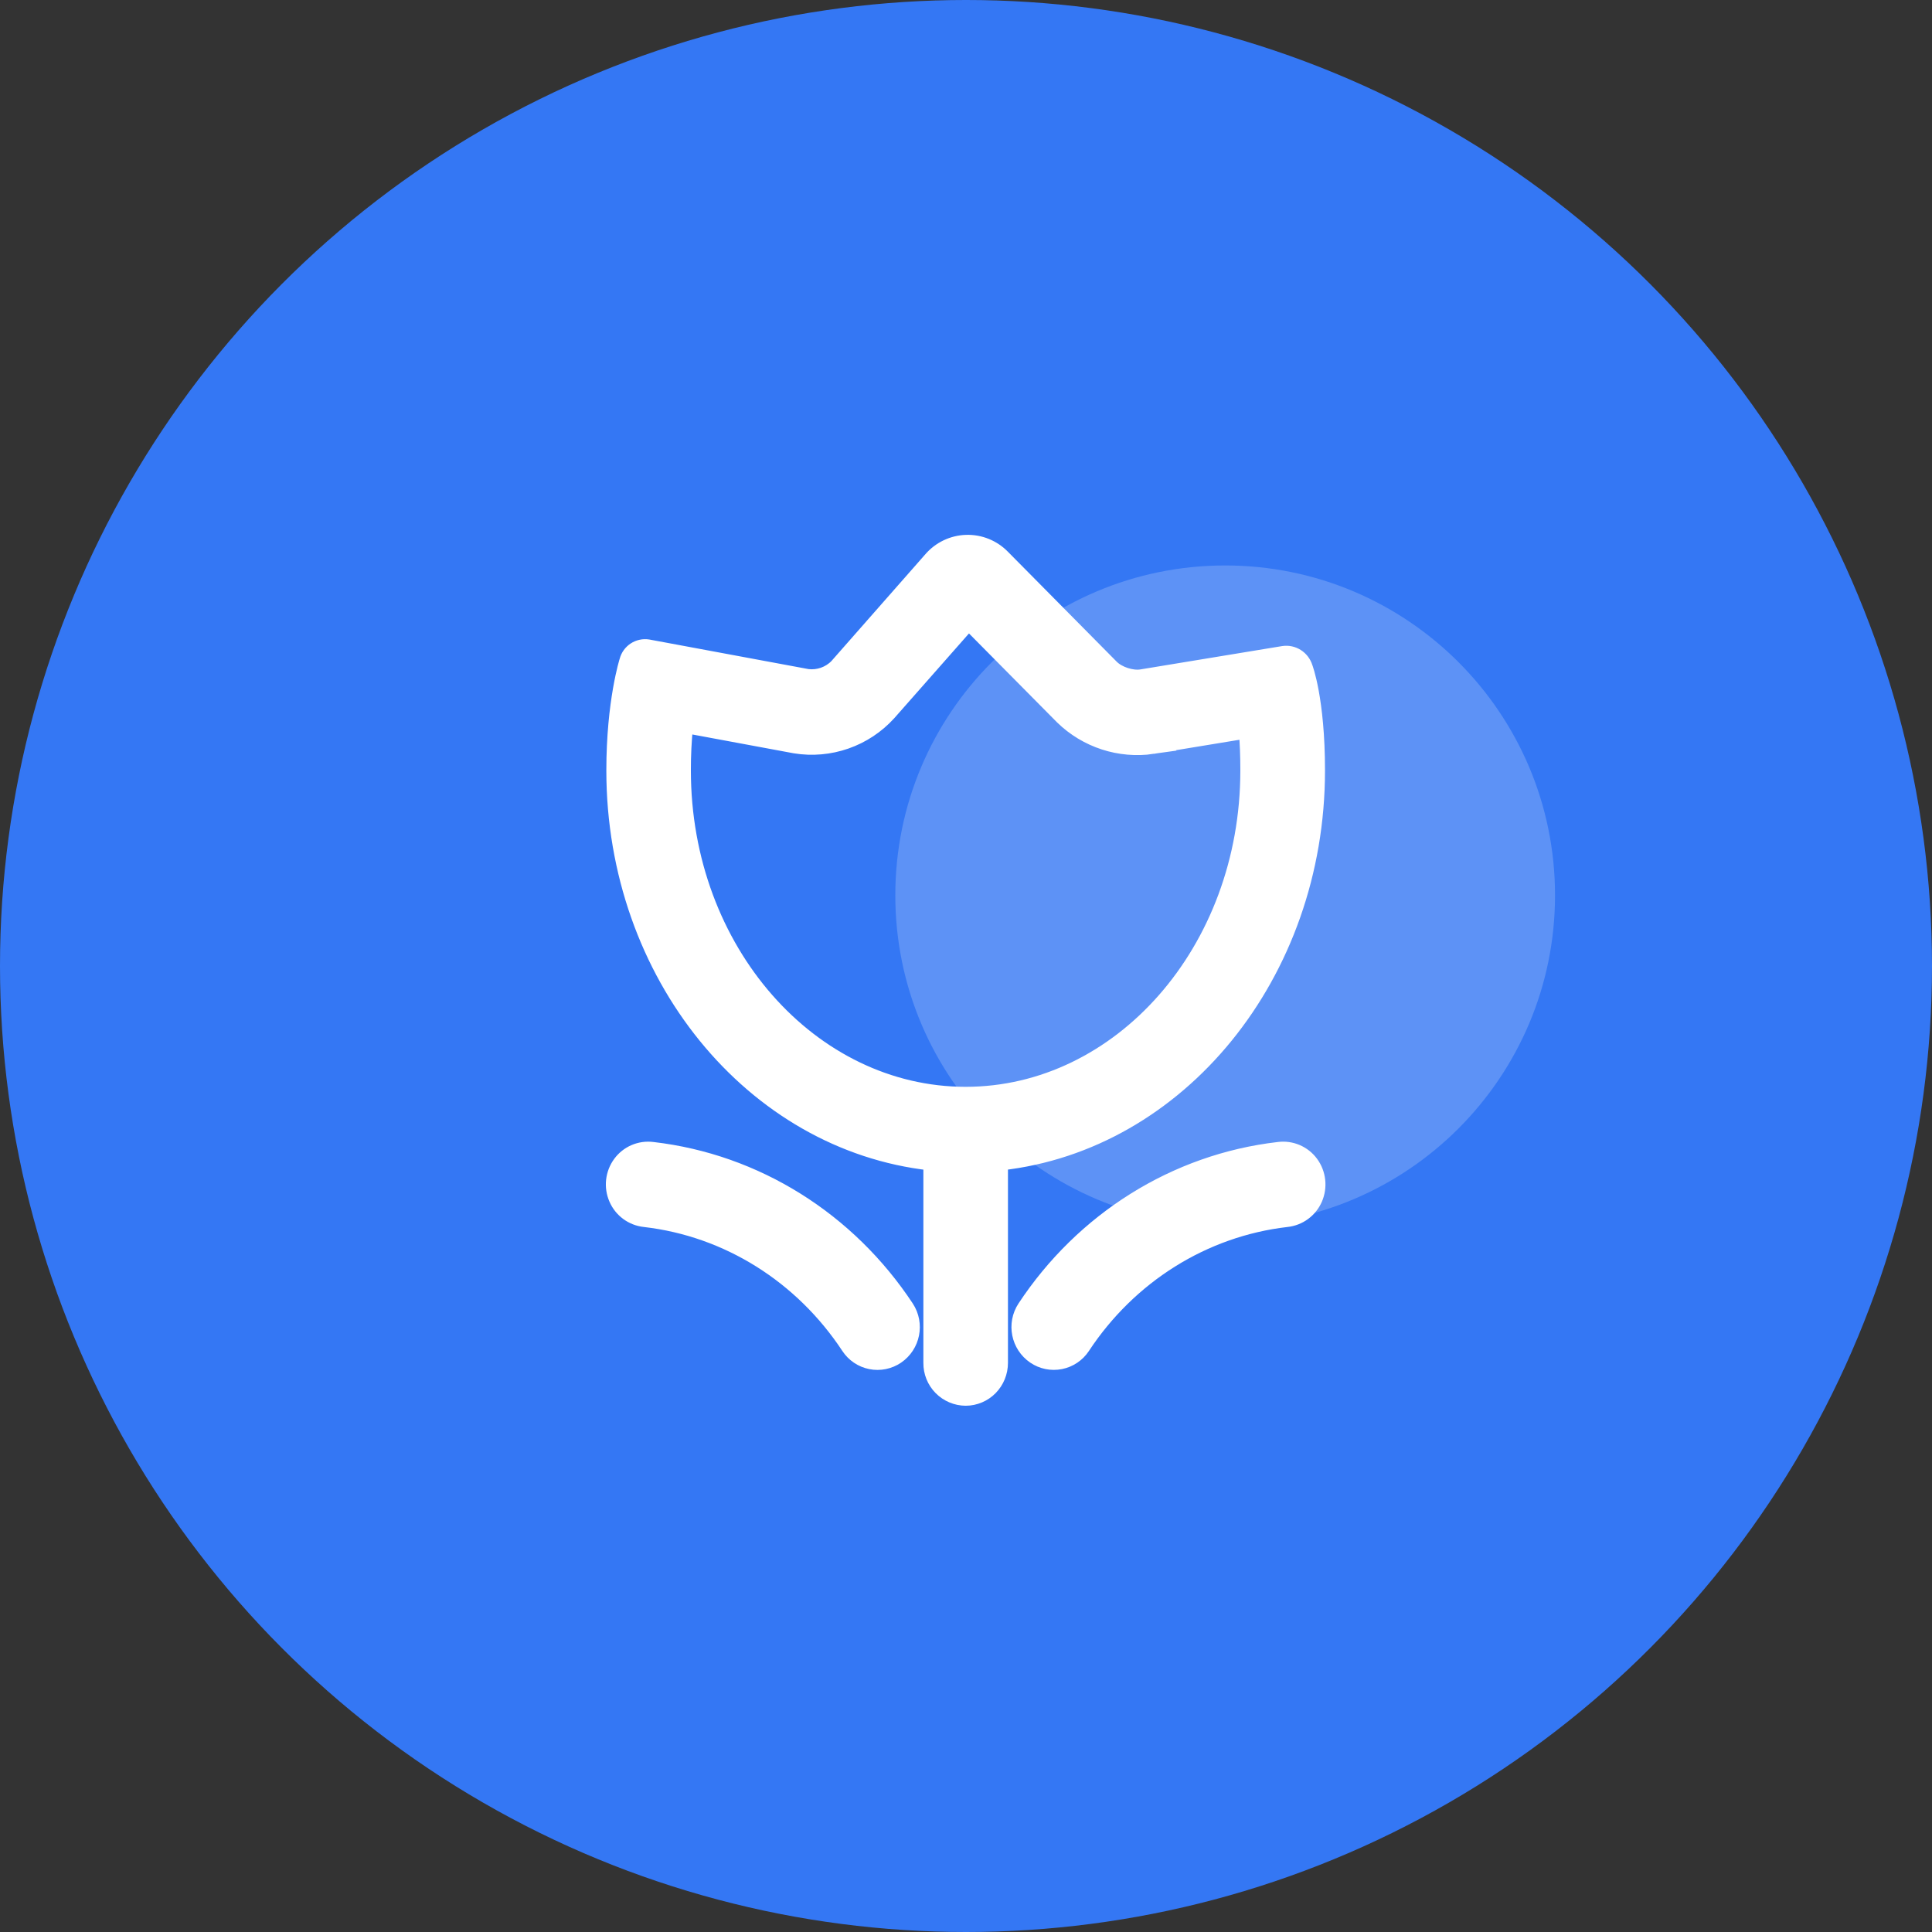 <?xml version="1.0" encoding="UTF-8"?>
<svg width="82px" height="82px" viewBox="0 0 82 82" version="1.1" xmlns="http://www.w3.org/2000/svg" xmlns:xlink="http://www.w3.org/1999/xlink">
    <rect x="0" y="0" width="82" height="82" fill="#333333" stroke="none"/>
    <!-- Generator: Sketch 62 (91390) - https://sketch.com -->
    <title>满意度评价</title>
    <desc>Created with Sketch.</desc>
    <g id="页面-1" stroke="none" stroke-width="1" fill="none" fill-rule="evenodd">
        <g id="首页" transform="translate(-409, -10373)">
            <g id="模块8" transform="translate(0, 10173)">
                <g id="满意度评价" transform="translate(409, 200)">
                    <circle id="椭圆形" fill="#3477F4" fill-rule="evenodd" cx="41" cy="41" r="41"></circle>
                    <path d="M38,38 C38,45.732 44.268,52 52,52 C59.732,52 66,45.732 66,38 C66,30.268 59.732,24 52,24 C44.268,24 38,30.268 38,38 Z" id="路径" fill="#FFFFFF" fill-rule="nonzero" opacity="0.2"></path>
                    <g id="编组" stroke-width="1" fill-rule="evenodd" transform="translate(26, 23)" fill="#FFFFFF" stroke="#FFFFFF">
                        <path d="M26.719,6.573 L26.619,6.402 L26.719,6.573 Z M22.927,8.701 C21.518,8.905 20.094,8.441 19.075,7.446 L15.114,3.446 L11.735,7.279 C10.725,8.394 9.219,8.92 7.735,8.676 L3.115,7.818 C3.052,8.443 3.021,9.072 3.023,9.7 C3.023,17.347 8.449,23.428 14.984,23.428 C21.52,23.428 26.944,17.347 26.944,9.7 C26.944,9.086 26.923,8.537 26.88,8.049 L22.923,8.699 L22.927,8.701 Z M13.489,26.377 C5.936,25.537 0.035,18.393 0.035,9.702 C0.035,6.768 0.591,5.038 0.591,5.038 C0.698,4.631 1.096,4.372 1.511,4.439 L8.276,5.696 C8.73,5.751 9.183,5.592 9.504,5.266 L13.493,0.73 C13.874,0.284 14.426,0.019 15.012,0.001 C15.599,-0.017 16.165,0.214 16.573,0.636 L21.186,5.298 C21.475,5.589 22.042,5.775 22.446,5.709 L28.471,4.717 C28.886,4.657 29.284,4.909 29.413,5.316 C29.413,5.316 29.937,6.663 29.937,9.7 C29.937,18.388 24.038,25.534 16.481,26.375 L16.481,34.843 C16.481,35.245 16.325,35.632 16.045,35.917 C15.766,36.202 15.384,36.363 14.986,36.364 C14.586,36.361 14.203,36.2 13.923,35.915 C13.642,35.63 13.487,35.245 13.491,34.845 L13.491,26.375 L13.489,26.377 Z M28.27,25.768 C28.808,25.698 29.341,25.927 29.661,26.364 C29.982,26.803 30.046,27.382 29.83,27.883 C29.615,28.38 29.149,28.723 28.61,28.779 C25.092,29.186 21.946,31.17 19.965,34.176 C19.747,34.507 19.405,34.737 19.016,34.814 C18.627,34.891 18.223,34.809 17.895,34.586 C17.208,34.117 17.023,33.186 17.478,32.49 C19.942,28.756 23.869,26.275 28.27,25.768 L28.27,25.768 Z M1.361,28.779 C0.822,28.722 0.356,28.379 0.142,27.881 C-0.076,27.381 -0.011,26.804 0.311,26.364 C0.63,25.928 1.162,25.699 1.699,25.768 C6.101,26.277 10.028,28.756 12.492,32.492 C12.946,33.188 12.761,34.12 12.075,34.588 C11.746,34.811 11.342,34.893 10.953,34.815 C10.564,34.738 10.222,34.507 10.004,34.176 C8.024,31.17 4.877,29.183 1.361,28.779 L1.361,28.779 Z" id="形状" stroke-width="0.6" fill-rule="nonzero"></path>
                    </g>
                </g>
            </g>
        </g>
    </g>
</svg>